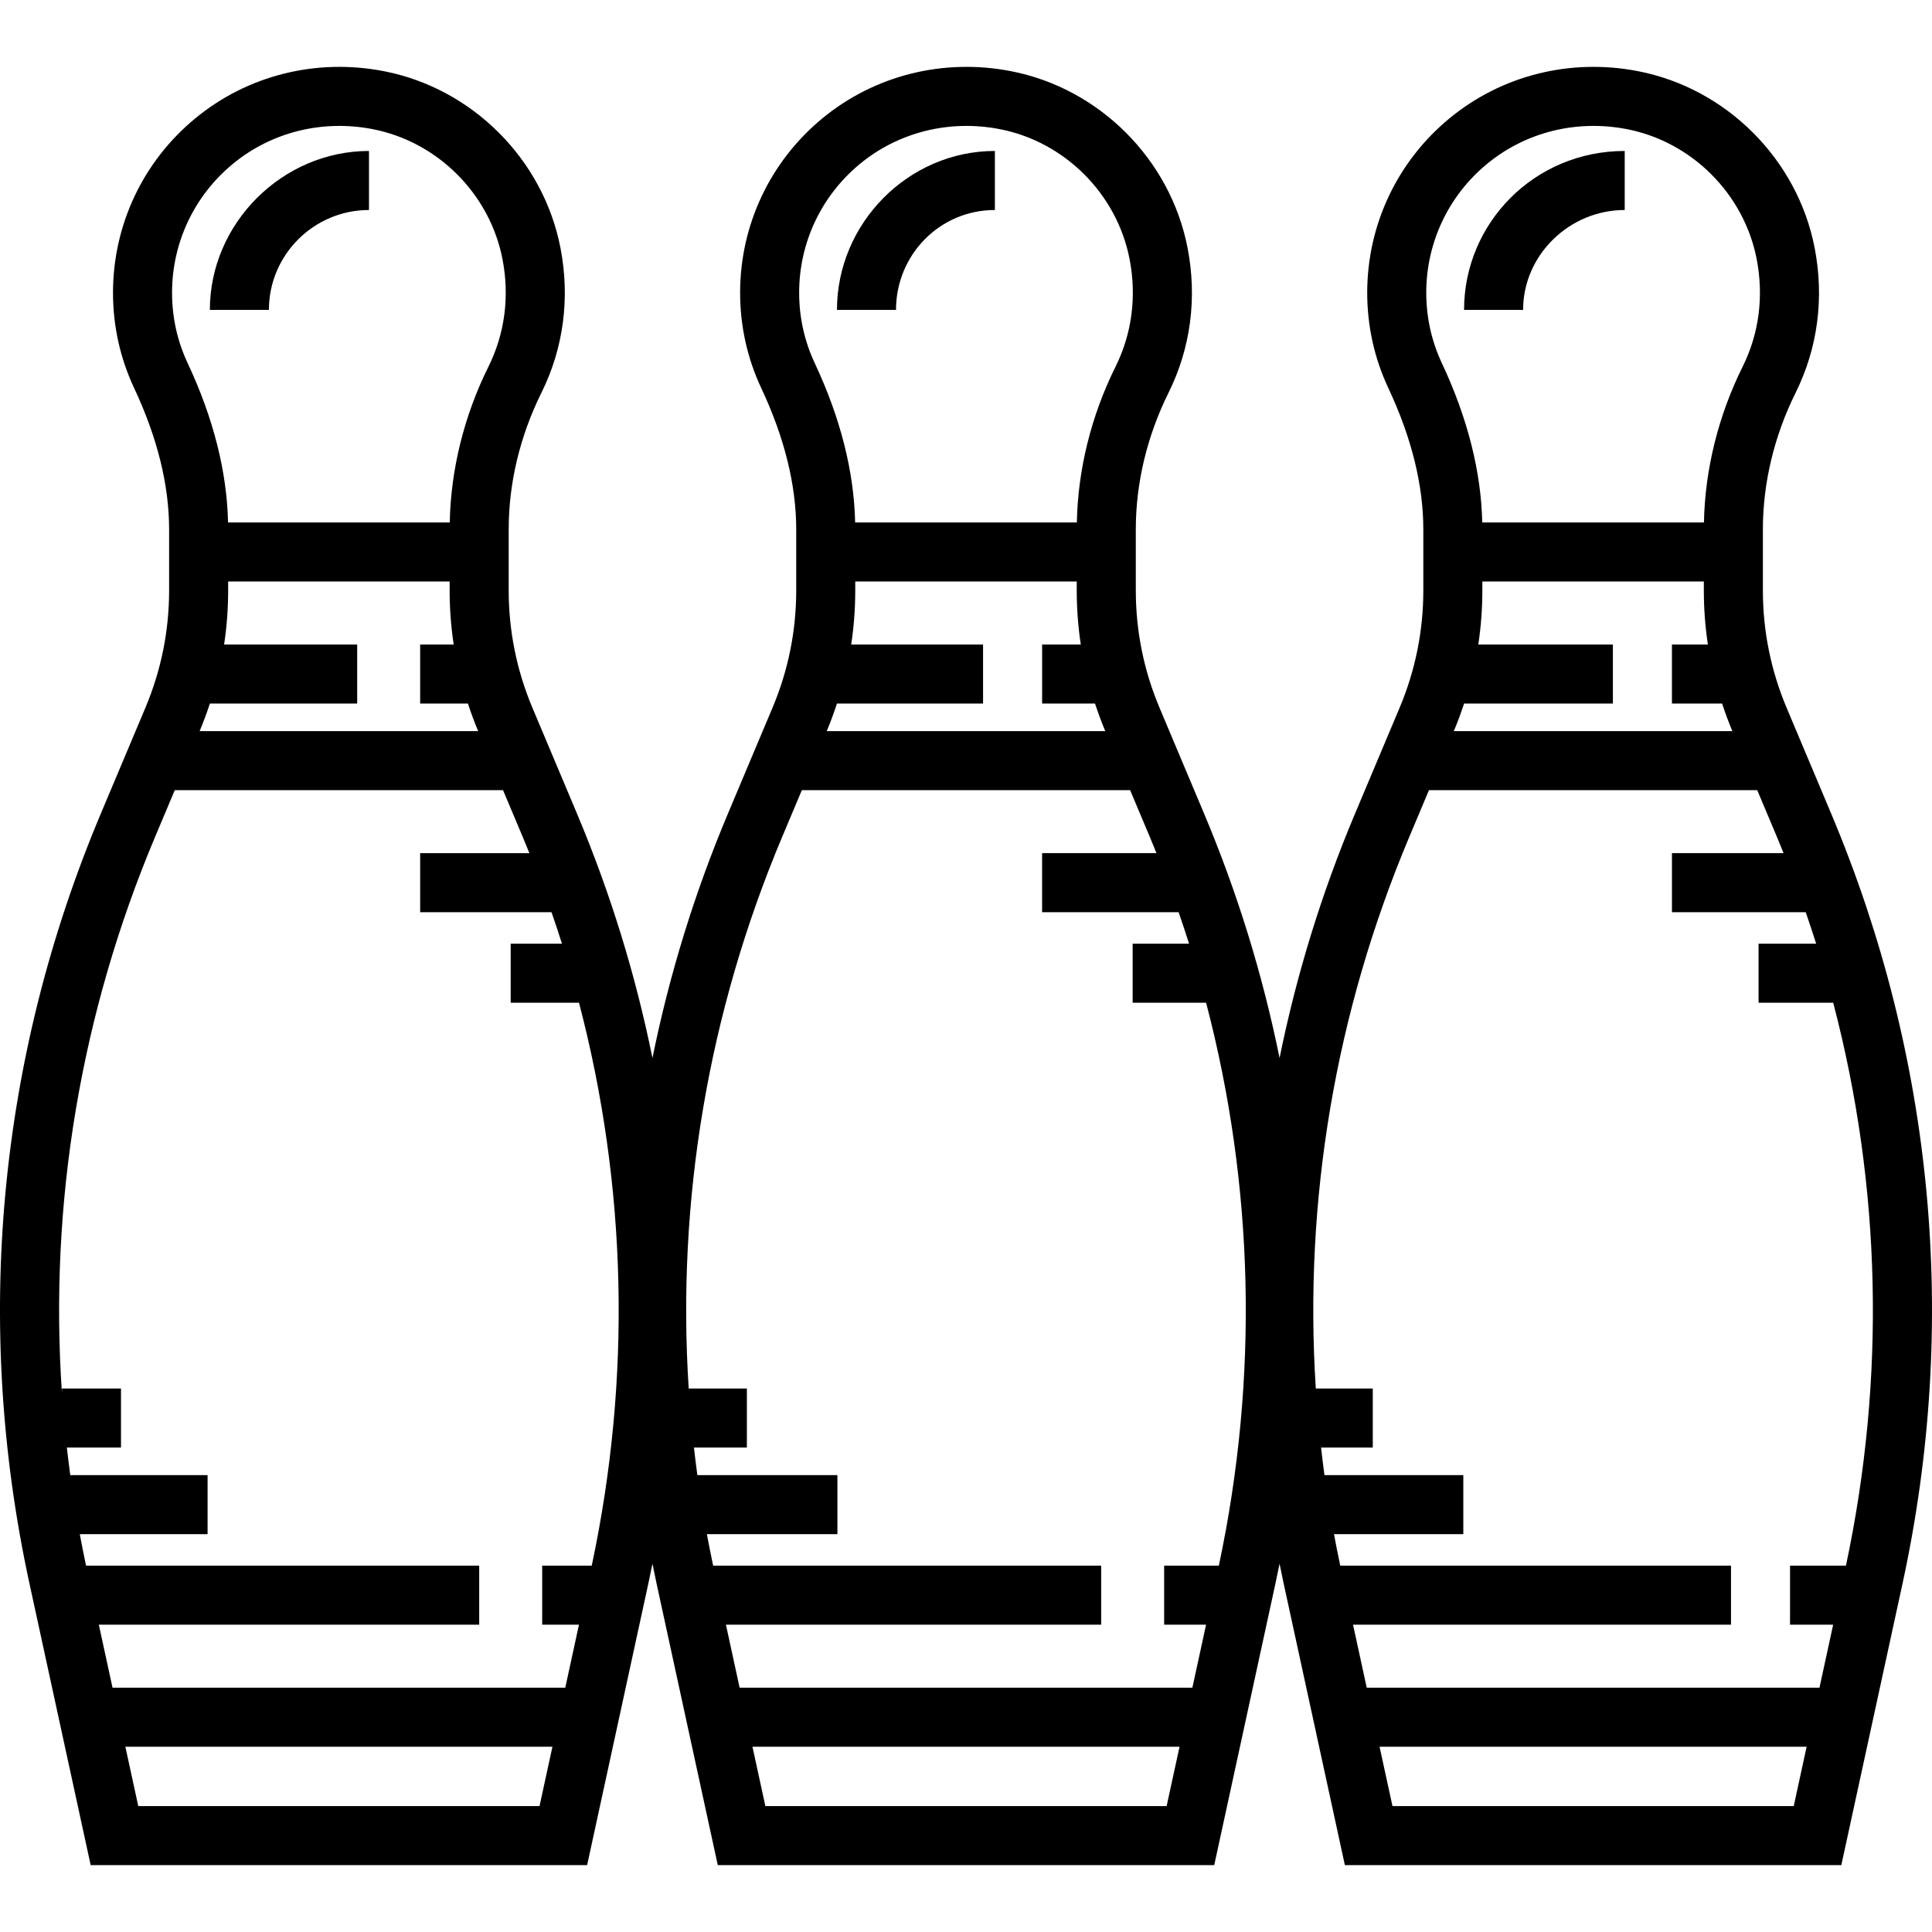 <?xml version="1.0" encoding="iso-8859-1"?>
<!-- Generator: Adobe Illustrator 19.0.0, SVG Export Plug-In . SVG Version: 6.00 Build 0)  -->
<svg version="1.1" id="Capa_1" xmlns="http://www.w3.org/2000/svg" xmlns:xlink="http://www.w3.org/1999/xlink" x="0px" y="0px"
	 viewBox="0 0 512 512" style="enable-background:new 0 0 512 512;" xml:space="preserve">
<g>
	<g>
		<path d="M55.615,82.13h15.648c0-14.605,11.918-26.476,26.522-26.476V40.006C74.835,40.006,55.615,59.18,55.615,82.13z"/>
	</g>
</g>
<g>
	<g>
		<path d="M221.804,82.13h15.648c-0.001-14.605,11.597-26.476,26.202-26.476V40.006C240.703,40.006,221.804,59.18,221.804,82.13z"/>
	</g>
</g>
<g>
	<g>
		<path d="M485.298,215.657l-11.834-28.107c-4.168-9.896-6.28-20.359-6.28-31.1v-16.213c0-12.221,2.995-24.714,8.662-36.129
			c5.887-11.86,7.633-25.156,5.049-38.449c-4.558-23.451-23.367-42.259-46.805-46.801c-17.914-3.47-36.125,1.089-49.971,12.51
			c-13.852,11.423-21.794,28.262-21.794,46.2c0,8.848,1.892,17.372,5.627,25.338c6.133,13.079,9.242,25.655,9.242,37.379v16.165
			c0,10.739-2.112,21.203-6.28,31.101l-11.834,28.105c-8.866,21.057-15.526,42.724-19.984,64.737
			c-4.459-22.013-11.118-43.681-19.984-64.737l-11.834-28.106c-4.168-9.899-6.281-20.363-6.281-31.101v-16.213
			c0-12.221,2.995-24.714,8.662-36.129c5.888-11.86,7.633-25.156,5.05-38.45c-4.559-23.451-23.369-42.259-46.806-46.801
			c-17.912-3.47-36.126,1.089-49.971,12.51c-13.851,11.424-21.795,28.263-21.795,46.201c0,8.846,1.894,17.371,5.628,25.337
			c6.132,13.08,9.241,25.656,9.241,37.379v16.165c0,10.741-2.112,21.204-6.28,31.101l-11.835,28.106
			c-8.866,21.056-15.525,42.723-19.984,64.736c-4.459-22.013-11.118-43.68-19.985-64.736l-11.834-28.106
			c-4.168-9.899-6.28-20.363-6.28-31.101v-16.213c0-12.221,2.995-24.714,8.662-36.128c5.888-11.859,7.633-25.155,5.05-38.45
			c-4.558-23.451-23.367-42.259-46.805-46.801c-17.914-3.47-36.128,1.09-49.972,12.511C37.89,42.789,29.947,59.63,29.947,77.567
			c0,8.848,1.892,17.372,5.627,25.338c6.133,13.079,9.242,25.655,9.242,37.379v16.165c0,10.739-2.112,21.203-6.281,31.101
			l-11.834,28.105C-0.583,280.458-7.111,351.028,7.825,419.737l16.205,74.545h131.563l16.206-74.545
			c0.386-1.778,0.749-3.556,1.107-5.336c0.358,1.78,0.721,3.558,1.107,5.336l16.206,74.545h131.562l16.205-74.545
			c0.386-1.778,0.749-3.557,1.107-5.338c0.358,1.781,0.721,3.56,1.107,5.338l16.205,74.545h131.562l16.206-74.545
			C519.111,351.029,512.584,280.46,485.298,215.657z M61.698,43.437C71.927,35,85.424,31.639,98.737,34.218
			c17.236,3.34,31.069,17.174,34.421,34.425c1.923,9.895,0.642,19.752-3.705,28.508c-6.462,13.017-9.991,27.263-10.266,41.314
			H60.435c-0.297-13.495-3.885-27.681-10.692-42.201c-2.752-5.87-4.148-12.159-4.148-18.695
			C45.595,64.318,51.464,51.878,61.698,43.437z M59.39,170.802c0.714-4.725,1.073-9.515,1.073-14.352v-2.339h58.696v2.339
			c0,4.837,0.36,9.628,1.074,14.352h-8.887v15.648h12.657c0.798,2.414,1.667,4.81,2.662,7.173l0.054,0.129H52.902l0.054-0.129
			c0.995-2.363,1.864-4.759,2.663-7.173h39.037v-15.648H59.39z M142.981,478.634H36.642l-3.421-15.737h113.18L142.981,478.634z
			 M156.819,414.911h-13.134v15.648h9.747l-3.629,16.691H29.82l-3.628-16.691h100.802v-15.648H22.805
			c-0.59-2.779-1.141-5.561-1.659-8.346h33.867v-15.648H18.622c-0.331-2.433-0.628-4.868-0.904-7.302h14.345v-15.648H16.415v1.276
			c-3.43-50.22,4.896-100.46,24.708-147.514l5.191-12.328h86.996l5.191,12.328c0.61,1.45,1.2,2.906,1.788,4.363h-28.943v15.648
			h34.808c0.961,2.774,1.888,5.554,2.772,8.346h-13.587v15.648h18.103C166.177,314.328,167.403,365.114,156.819,414.911z
			 M227.886,43.437c10.229-8.437,23.725-11.798,37.038-9.219c17.236,3.34,31.069,17.174,34.422,34.425
			c1.923,9.893,0.641,19.751-3.705,28.508c-6.462,13.017-9.991,27.263-10.266,41.314h-58.752
			c-0.297-13.494-3.884-27.68-10.692-42.201c-2.753-5.871-4.149-12.162-4.149-18.695C211.783,64.319,217.652,51.879,227.886,43.437z
			 M225.577,170.802c0.714-4.725,1.073-9.515,1.073-14.352v-2.339h58.697v2.339c0,4.837,0.36,9.628,1.074,14.352h-10.249v15.648
			h14.021c0.798,2.414,1.667,4.81,2.662,7.173l0.055,0.129h-73.819l0.054-0.129c0.994-2.363,1.863-4.759,2.661-7.173h38.716v-15.648
			H225.577z M309.17,478.634H202.831l-3.421-15.737h113.18L309.17,478.634z M323.007,414.911h-14.495v15.648h11.109l-3.628,16.691
			H196.009l-3.629-16.691h99.44v-15.648H188.992c-0.59-2.779-1.141-5.561-1.659-8.346h34.591v-15.648h-37.116
			c-0.331-2.433-0.629-4.868-0.904-7.302h14.026v-15.648h-15.419c-3.204-49.794,5.154-99.583,24.798-146.238l5.191-12.328h86.997
			l5.191,12.328c0.61,1.45,1.2,2.906,1.788,4.363H276.17v15.648h36.172c0.961,2.774,1.888,5.554,2.772,8.346h-14.949v15.648h19.466
			C332.365,314.327,333.591,365.113,323.007,414.911z M394.075,43.437c10.229-8.437,23.723-11.798,37.038-9.219
			c17.237,3.34,31.069,17.174,34.421,34.425c1.924,9.893,0.643,19.751-3.704,28.506c-6.462,13.017-9.991,27.263-10.266,41.314
			h-58.752c-0.297-13.495-3.885-27.681-10.692-42.201c-2.752-5.87-4.148-12.16-4.148-18.695
			C377.972,64.319,383.841,51.879,394.075,43.437z M391.765,170.802c0.714-4.725,1.073-9.515,1.073-14.352v-2.339h58.697v2.339
			c0,4.837,0.36,9.628,1.073,14.352h-9.526v15.648h13.297c0.798,2.414,1.668,4.81,2.662,7.173l0.054,0.129h-73.82l0.054-0.129
			c0.998-2.363,1.867-4.759,2.665-7.173h39.44v-15.648H391.765z M475.358,478.634H369.019l-3.421-15.737h113.18L475.358,478.634z
			 M489.196,414.911H474.38v15.648h11.428l-3.628,16.691H362.197l-3.628-16.691h100.164v-15.648H355.181
			c-0.59-2.779-1.141-5.561-1.659-8.346h34.271v-15.648h-36.796c-0.331-2.433-0.629-4.868-0.904-7.302H363.8v-15.648h-15.1
			c-3.204-49.795,5.154-99.584,24.799-146.238l5.191-12.328h86.997l5.191,12.327c0.61,1.45,1.2,2.906,1.788,4.364h-29.582v15.648
			h35.448c0.961,2.774,1.888,5.554,2.772,8.346h-15.269v15.648h19.785C498.553,314.328,499.779,365.114,489.196,414.911z"/>
	</g>
</g>
<g>
	<g>
		<path d="M387.992,82.13h15.648c-0.001-14.605,12.321-26.476,26.926-26.476V40.006C406.572,40.006,387.992,59.18,387.992,82.13z"/>
	</g>
</g>
<g>
</g>
<g>
</g>
<g>
</g>
<g>
</g>
<g>
</g>
<g>
</g>
<g>
</g>
<g>
</g>
<g>
</g>
<g>
</g>
<g>
</g>
<g>
</g>
<g>
</g>
<g>
</g>
<g>
</g>
</svg>
